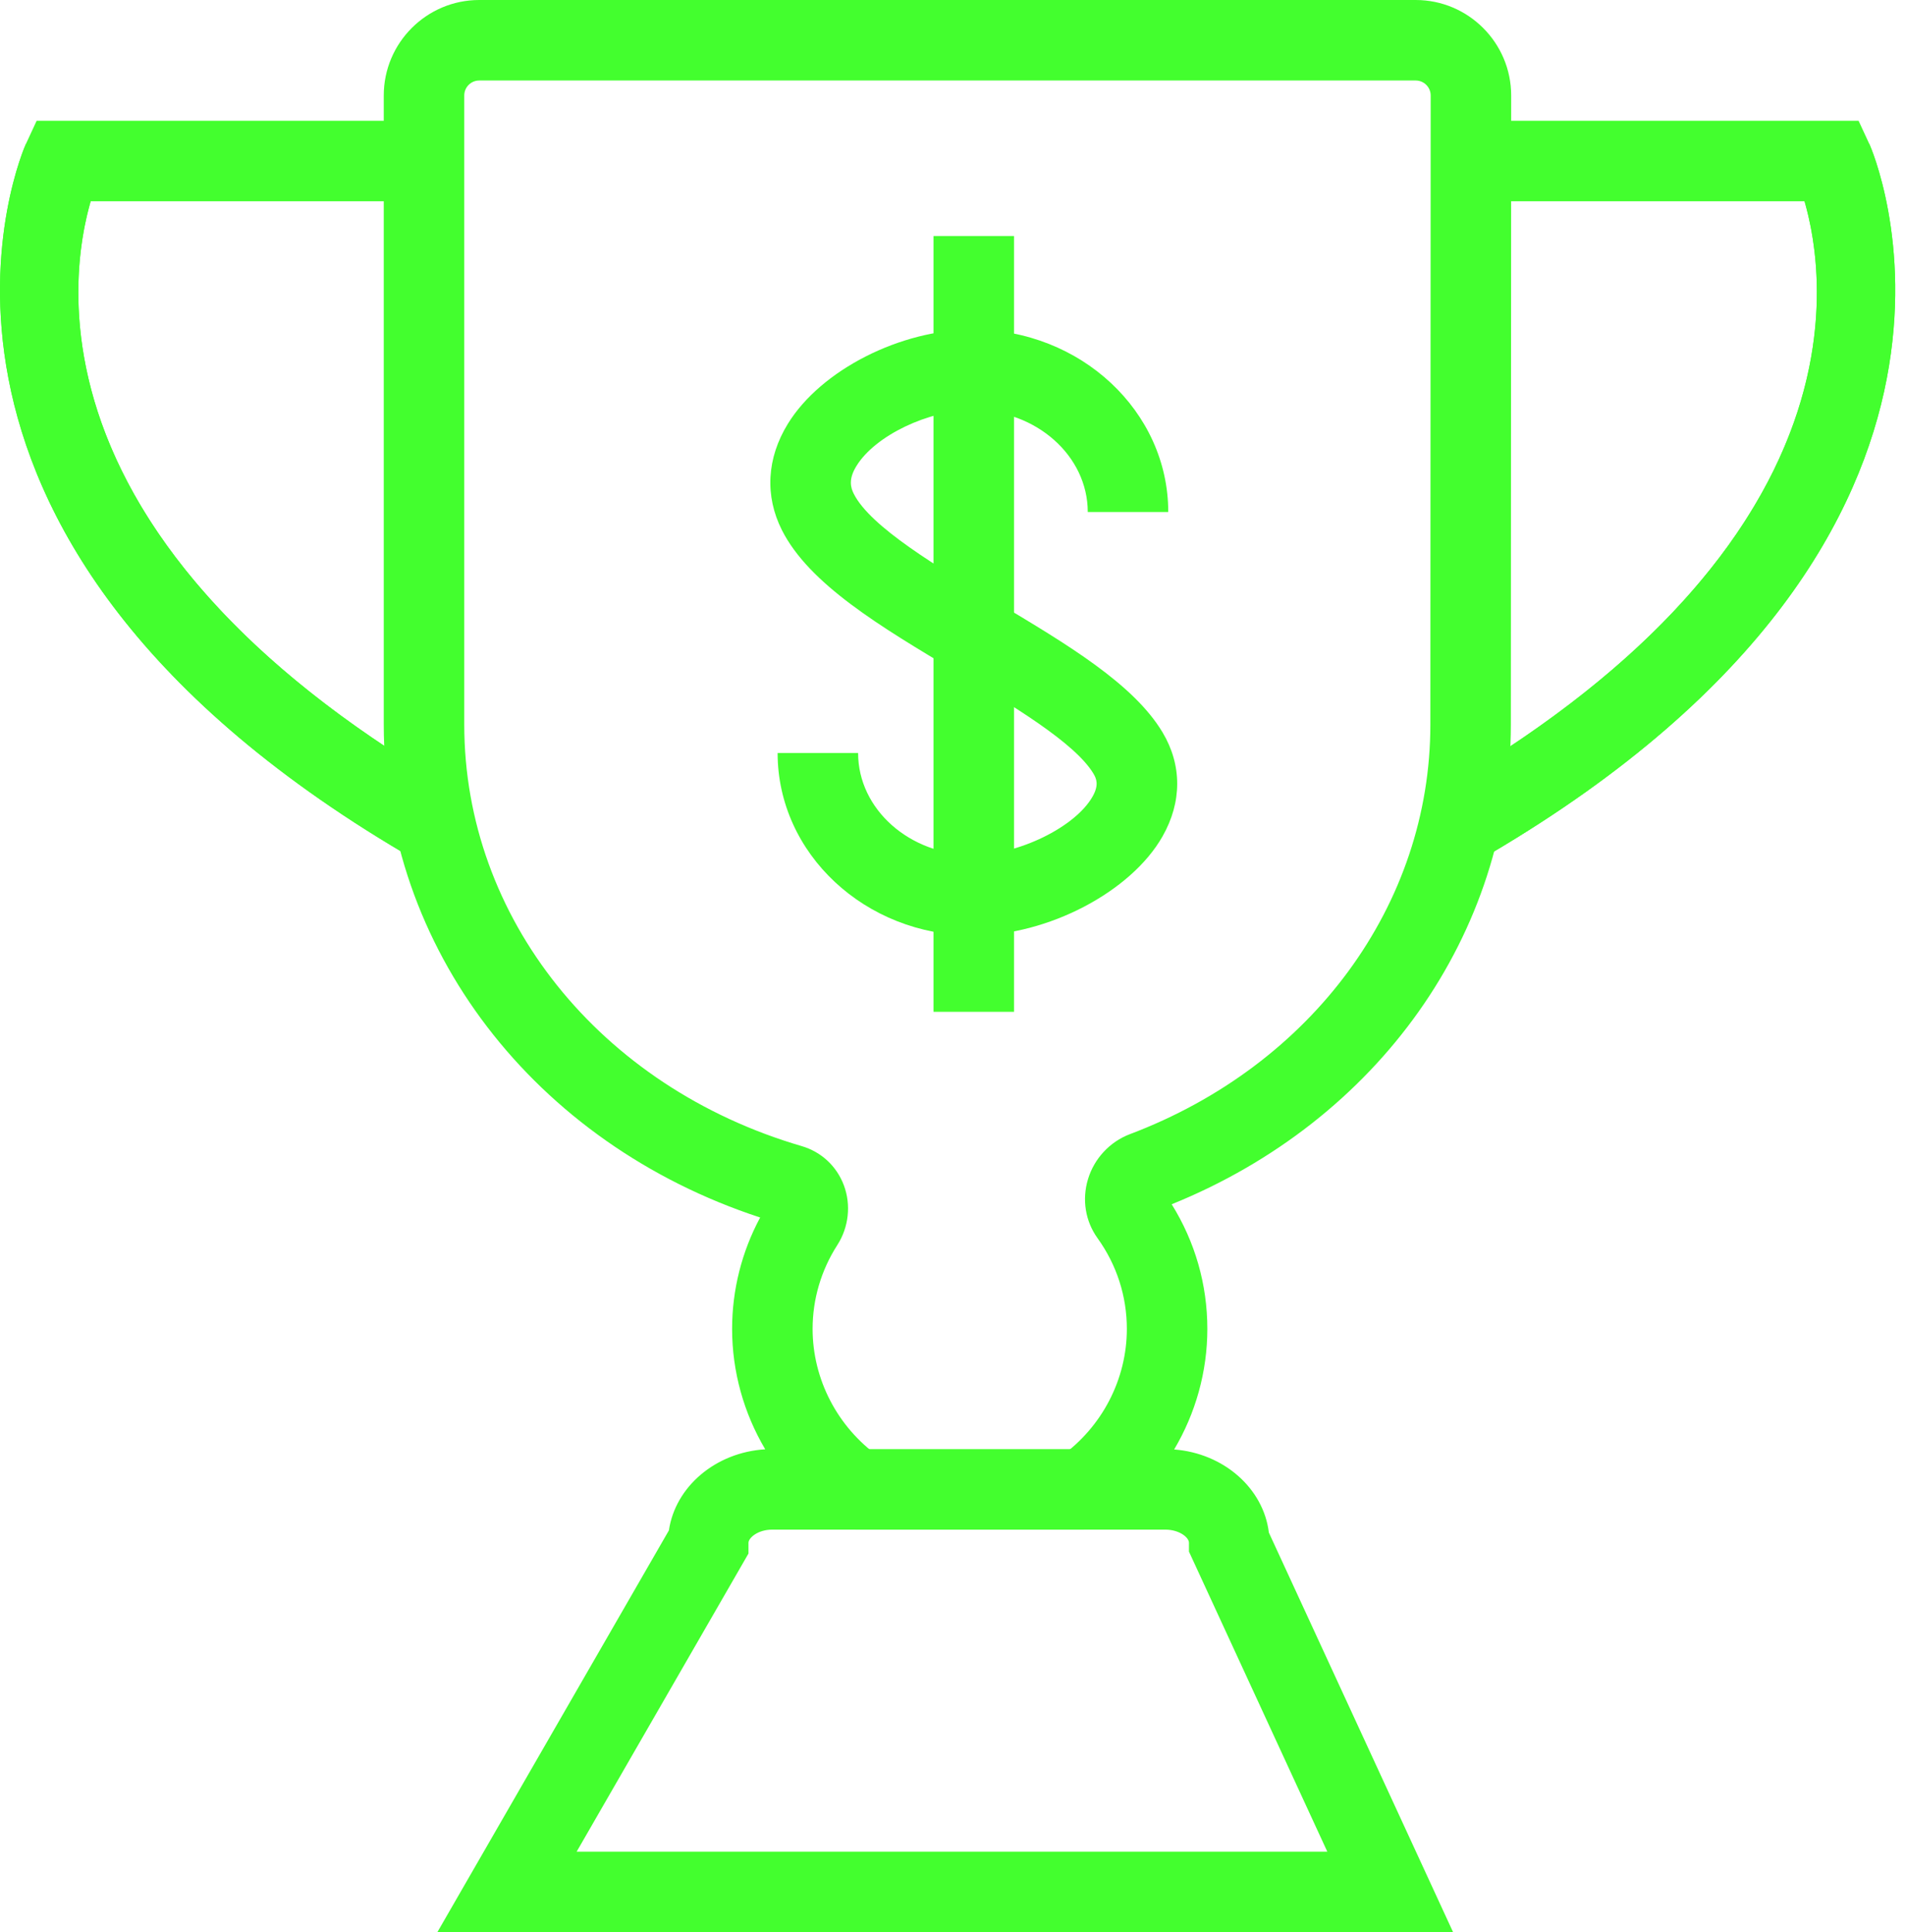 <svg width="71" height="72" viewBox="0 0 71 72" fill="none" xmlns="http://www.w3.org/2000/svg">
<path d="M55.584 31.789L54.06 29.205C69.437 20.137 68.107 10.438 67.256 7.5H54.822V4.5H69.27L69.673 5.37C69.739 5.512 76.027 19.734 55.584 31.789Z" fill="#43FF2E"/>
<path d="M55.584 31.789L54.06 29.205C72.064 18.589 67.165 7.106 66.947 6.623L69.673 5.37C69.739 5.512 76.027 19.734 55.584 31.789Z" fill="#43FF2E"/>
<path d="M15.052 31.789C-5.392 19.734 0.897 5.512 0.963 5.37L1.366 4.5H15.813V7.5H3.378C2.53 10.428 1.19 20.133 16.575 29.205L15.052 31.789Z" fill="#43FF2E"/>
<path d="M15.052 31.789C-5.392 19.734 0.897 5.512 0.963 5.37L3.684 6.63L2.324 6L3.689 6.623C3.47 7.106 -1.428 18.589 16.575 29.205L15.052 31.789Z" fill="#43FF2E"/>
<path d="M54.157 72H16.301L24.93 57.029C25.17 55.399 26.67 54.119 28.52 54.007C27.724 52.663 27.286 51.116 27.286 49.52C27.286 48.067 27.646 46.645 28.331 45.369C19.91 42.609 14.303 35.313 14.303 27V3.558C14.303 1.597 15.899 0 17.861 0H52.764C54.725 0 56.322 1.597 56.322 3.56L56.31 27.002C56.31 34.797 51.366 41.76 43.669 44.876C44.54 46.273 44.998 47.867 44.998 49.52C44.998 51.117 44.559 52.667 43.761 54.013C45.608 54.154 47.092 55.462 47.291 57.111L54.157 72ZM21.492 69H49.469L44.313 57.819V57.489C44.313 57.294 43.96 57 43.427 57H28.783C28.233 57 27.896 57.316 27.896 57.489V57.891L21.492 69ZM17.861 3C17.553 3 17.303 3.25 17.303 3.558V27C17.303 34.197 22.356 40.509 29.878 42.708C30.611 42.923 31.184 43.456 31.452 44.171C31.724 44.899 31.633 45.731 31.209 46.393C30.605 47.332 30.286 48.413 30.286 49.52C30.286 51.395 31.209 53.175 32.755 54.28L36.142 56.697L39.529 54.28C41.076 53.175 41.998 51.395 41.998 49.52C41.998 48.305 41.622 47.137 40.909 46.144C40.45 45.507 40.32 44.703 40.55 43.941C40.78 43.175 41.363 42.548 42.107 42.265C48.914 39.696 53.31 33.705 53.31 27L53.322 3.558C53.322 3.25 53.071 3 52.764 3H17.861Z" fill="#43FF2E"/>
<path d="M40.401 54H31.885V57H40.401V54Z" fill="#43FF2E"/>
<path d="M36.261 34.86C32.247 34.86 28.982 31.811 28.982 28.061H31.982C31.982 30.155 33.901 31.86 36.261 31.86C37.949 31.86 40.074 30.823 40.72 29.684C40.965 29.253 40.865 29.017 40.754 28.83C40.064 27.677 37.704 26.269 35.622 25.025C32.813 23.35 30.159 21.766 29.143 19.756C28.499 18.479 28.576 17.071 29.365 15.791C30.596 13.789 33.561 12.28 36.261 12.28C40.275 12.28 43.541 15.33 43.541 19.08H40.541C40.541 16.985 38.621 15.28 36.261 15.28C34.603 15.28 32.615 16.233 31.921 17.363C31.617 17.854 31.701 18.164 31.821 18.403C32.444 19.636 34.95 21.13 37.16 22.45C39.778 24.012 42.251 25.488 43.329 27.291C44.056 28.507 44.057 29.883 43.329 31.165C42.154 33.237 39.049 34.86 36.261 34.86Z" fill="#43FF2E"/>
<path d="M37.793 8.795H34.793V37.704H37.793V8.795Z" fill="#43FF2E"/>
</svg>
